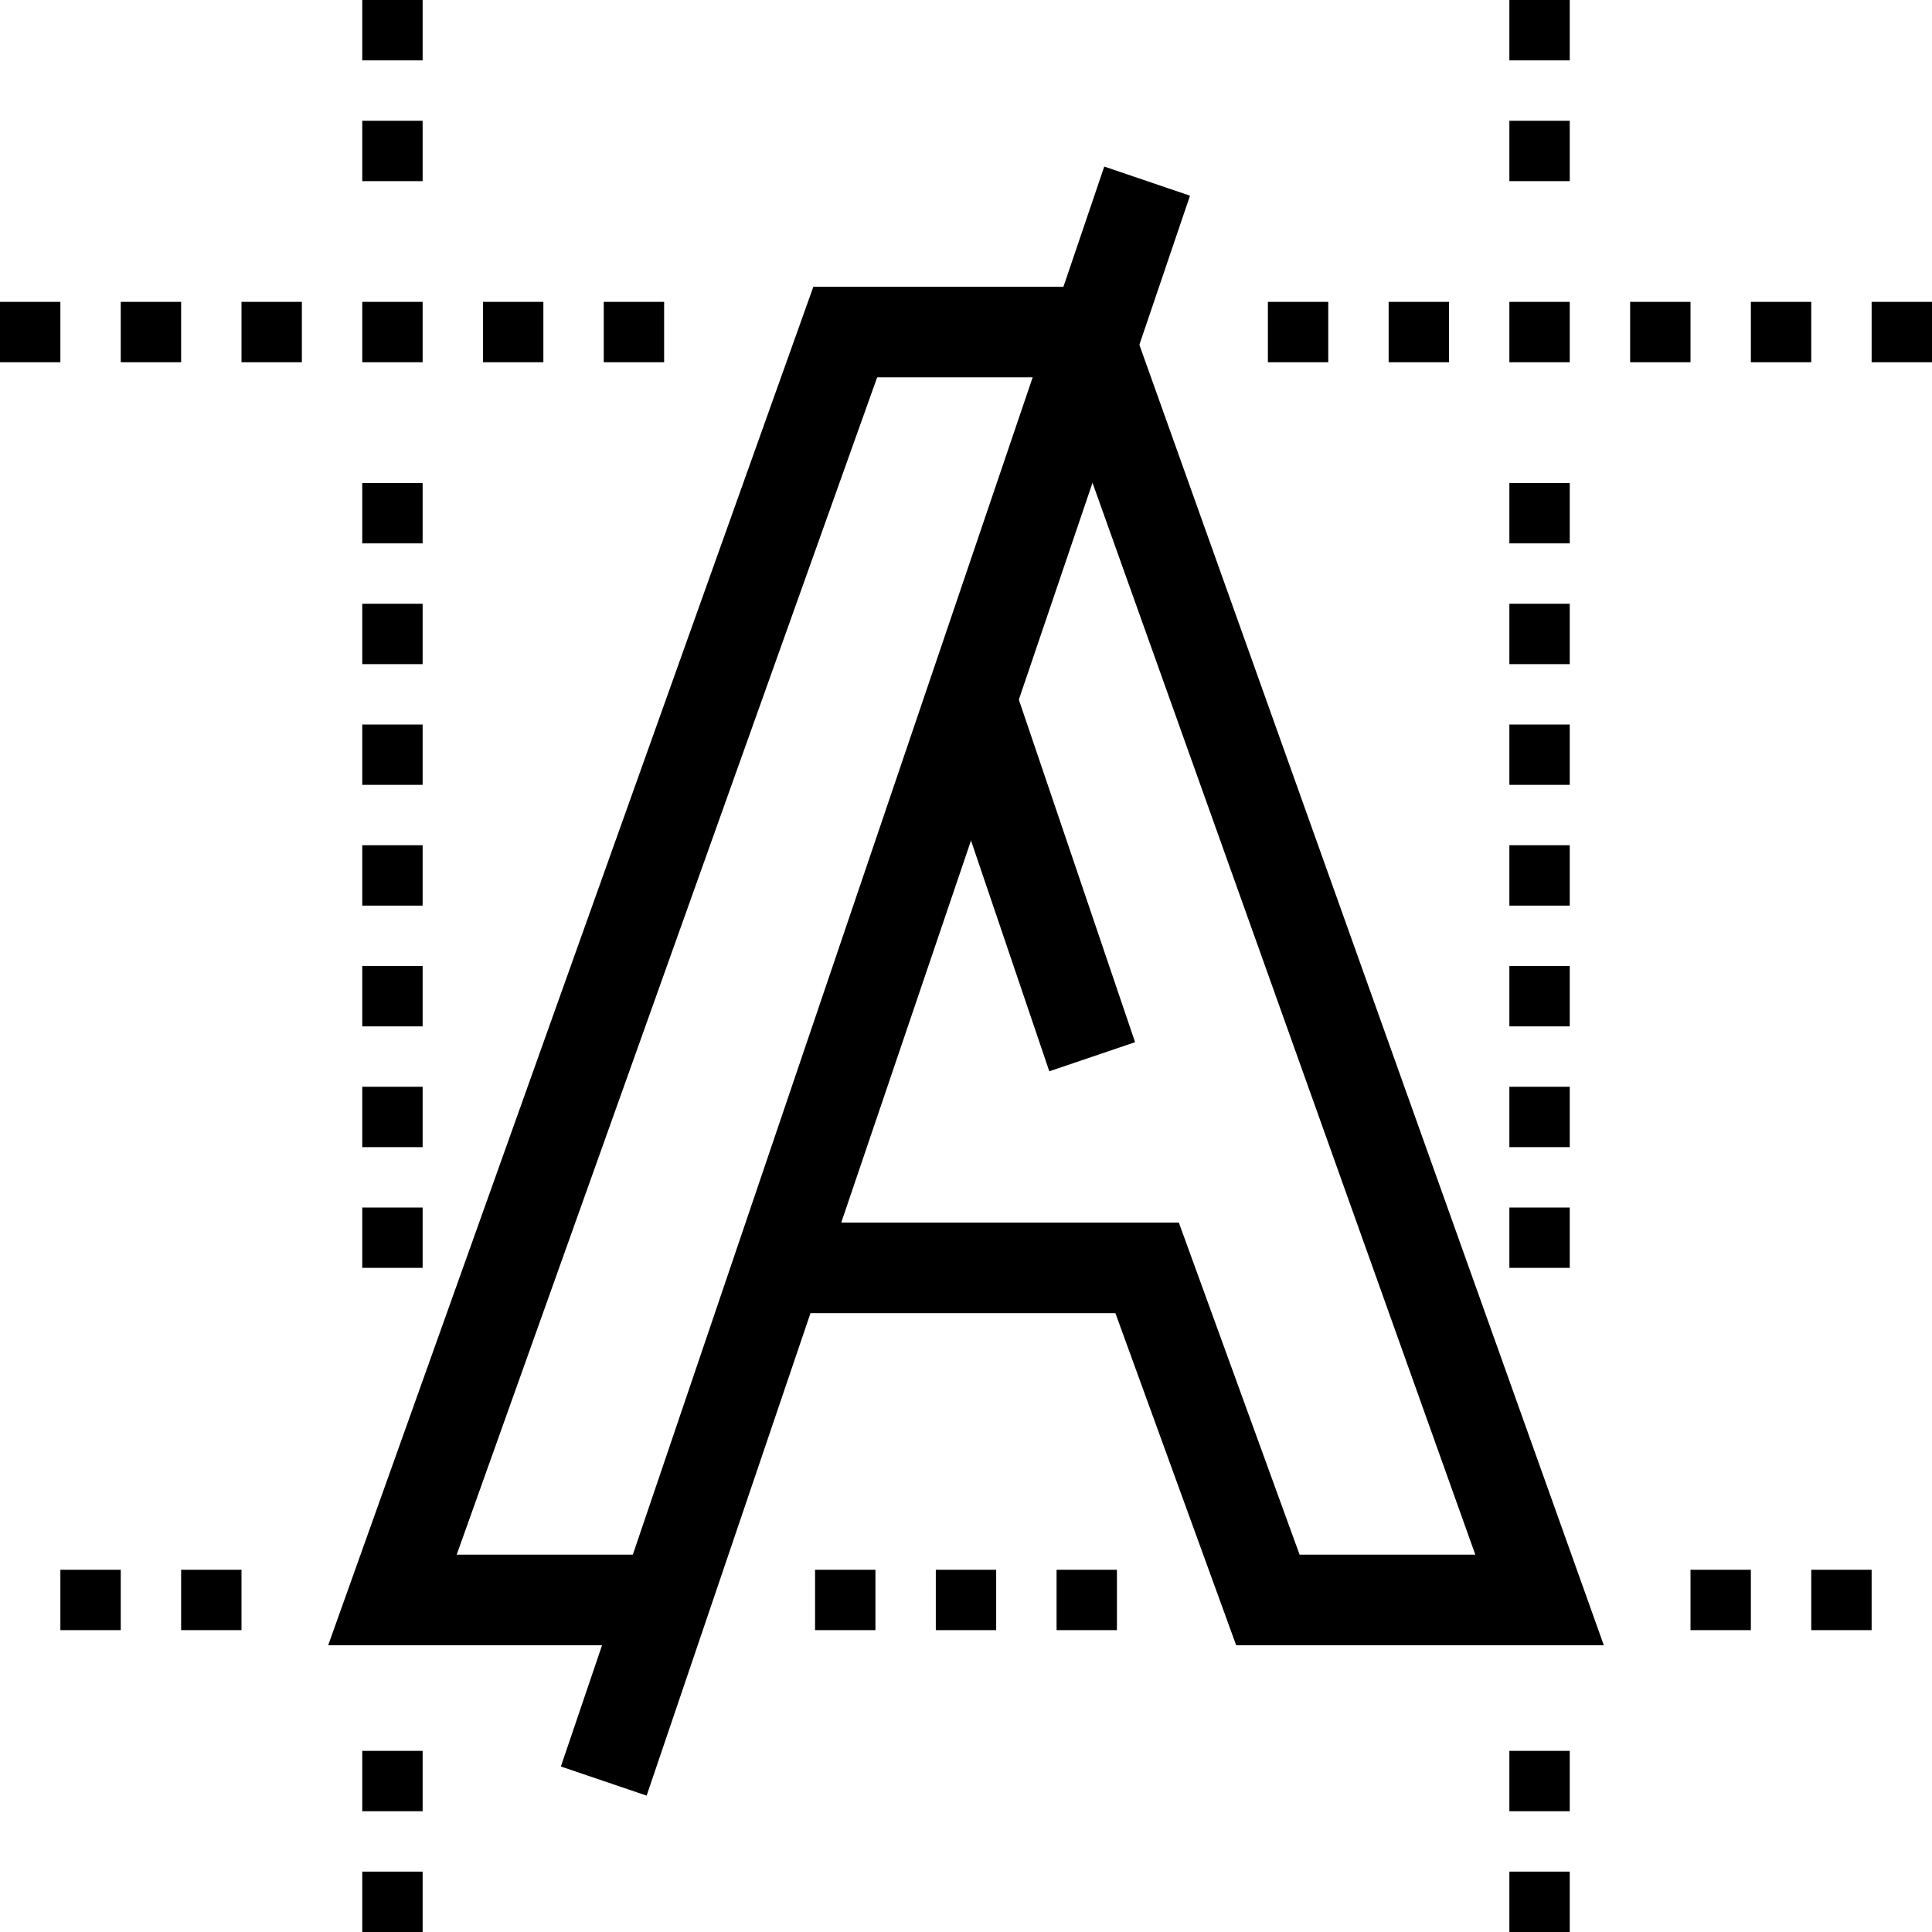 <svg id="Layer_1" data-name="Layer 1" xmlns="http://www.w3.org/2000/svg" viewBox="0 0 320 320"><defs><style>.cls-1,.cls-2{fill:none;stroke:#000;}.cls-1{stroke-miterlimit:10;stroke-width:15px;}.cls-2{stroke-linejoin:round;stroke-width:10px;}</style></defs><g id="font_design-_typography" data-name="font design- typography"><polyline class="cls-1" points="105 265 65 265 140 55 180 55 255 265 210 265 190 210 130 210"/><line class="cls-1" x1="100" y1="295" x2="190" y2="30"/><line class="cls-1" x1="160.83" y1="115.88" x2="180.9" y2="175.03"/><line class="cls-2" x1="255" y1="320" x2="255" y2="310"/><line class="cls-2" x1="255" y1="300" x2="255" y2="290"/><line class="cls-2" x1="255" y1="190" x2="255" y2="180"/><line class="cls-2" x1="255" y1="210" x2="255" y2="200"/><line class="cls-2" x1="255" y1="170" x2="255" y2="160"/><line class="cls-2" x1="255" y1="150" x2="255" y2="140"/><line class="cls-2" x1="255" y1="130" x2="255" y2="120"/><line class="cls-2" x1="255" y1="90" x2="255" y2="80"/><line class="cls-2" x1="255" y1="110" x2="255" y2="100"/><line class="cls-2" x1="255" y1="30" x2="255" y2="20"/><line class="cls-2" x1="255" y1="10" x2="255"/><line class="cls-2" x1="65" y1="320" x2="65" y2="310"/><line class="cls-2" x1="65" y1="300" x2="65" y2="290"/><line class="cls-2" x1="65" y1="190" x2="65" y2="180"/><line class="cls-2" x1="65" y1="210" x2="65" y2="200"/><line class="cls-2" x1="65" y1="170" x2="65" y2="160"/><line class="cls-2" x1="65" y1="150" x2="65" y2="140"/><line class="cls-2" x1="65" y1="130" x2="65" y2="120"/><line class="cls-2" x1="65" y1="90" x2="65" y2="80"/><line class="cls-2" x1="65" y1="110" x2="65" y2="100"/><line class="cls-2" x1="65" y1="30" x2="65" y2="20"/><line class="cls-2" x1="65" y1="10" x2="65"/><line class="cls-2" x1="320" y1="55" x2="310" y2="55"/><line class="cls-2" x1="280" y1="55" x2="270" y2="55"/><line class="cls-2" x1="300" y1="55" x2="290" y2="55"/><line class="cls-2" x1="260" y1="55" x2="250" y2="55"/><line class="cls-2" x1="240" y1="55" x2="230" y2="55"/><line class="cls-2" x1="220" y1="55" x2="210" y2="55"/><line class="cls-2" x1="90" y1="55" x2="80" y2="55"/><line class="cls-2" x1="110" y1="55" x2="100" y2="55"/><line class="cls-2" x1="70" y1="55" x2="60" y2="55"/><line class="cls-2" x1="50" y1="55" x2="40" y2="55"/><line class="cls-2" x1="30" y1="55" x2="20" y2="55"/><line class="cls-2" x1="10" y1="55" y2="55"/><line class="cls-2" x1="310" y1="265" x2="300" y2="265"/><line class="cls-2" x1="290" y1="265" x2="280" y2="265"/><line class="cls-2" x1="185" y1="265" x2="175" y2="265"/><line class="cls-2" x1="165" y1="265" x2="155" y2="265"/><line class="cls-2" x1="145" y1="265" x2="135" y2="265"/><line class="cls-2" x1="40" y1="265" x2="30" y2="265"/><line class="cls-2" x1="20" y1="265" x2="10" y2="265"/></g></svg>